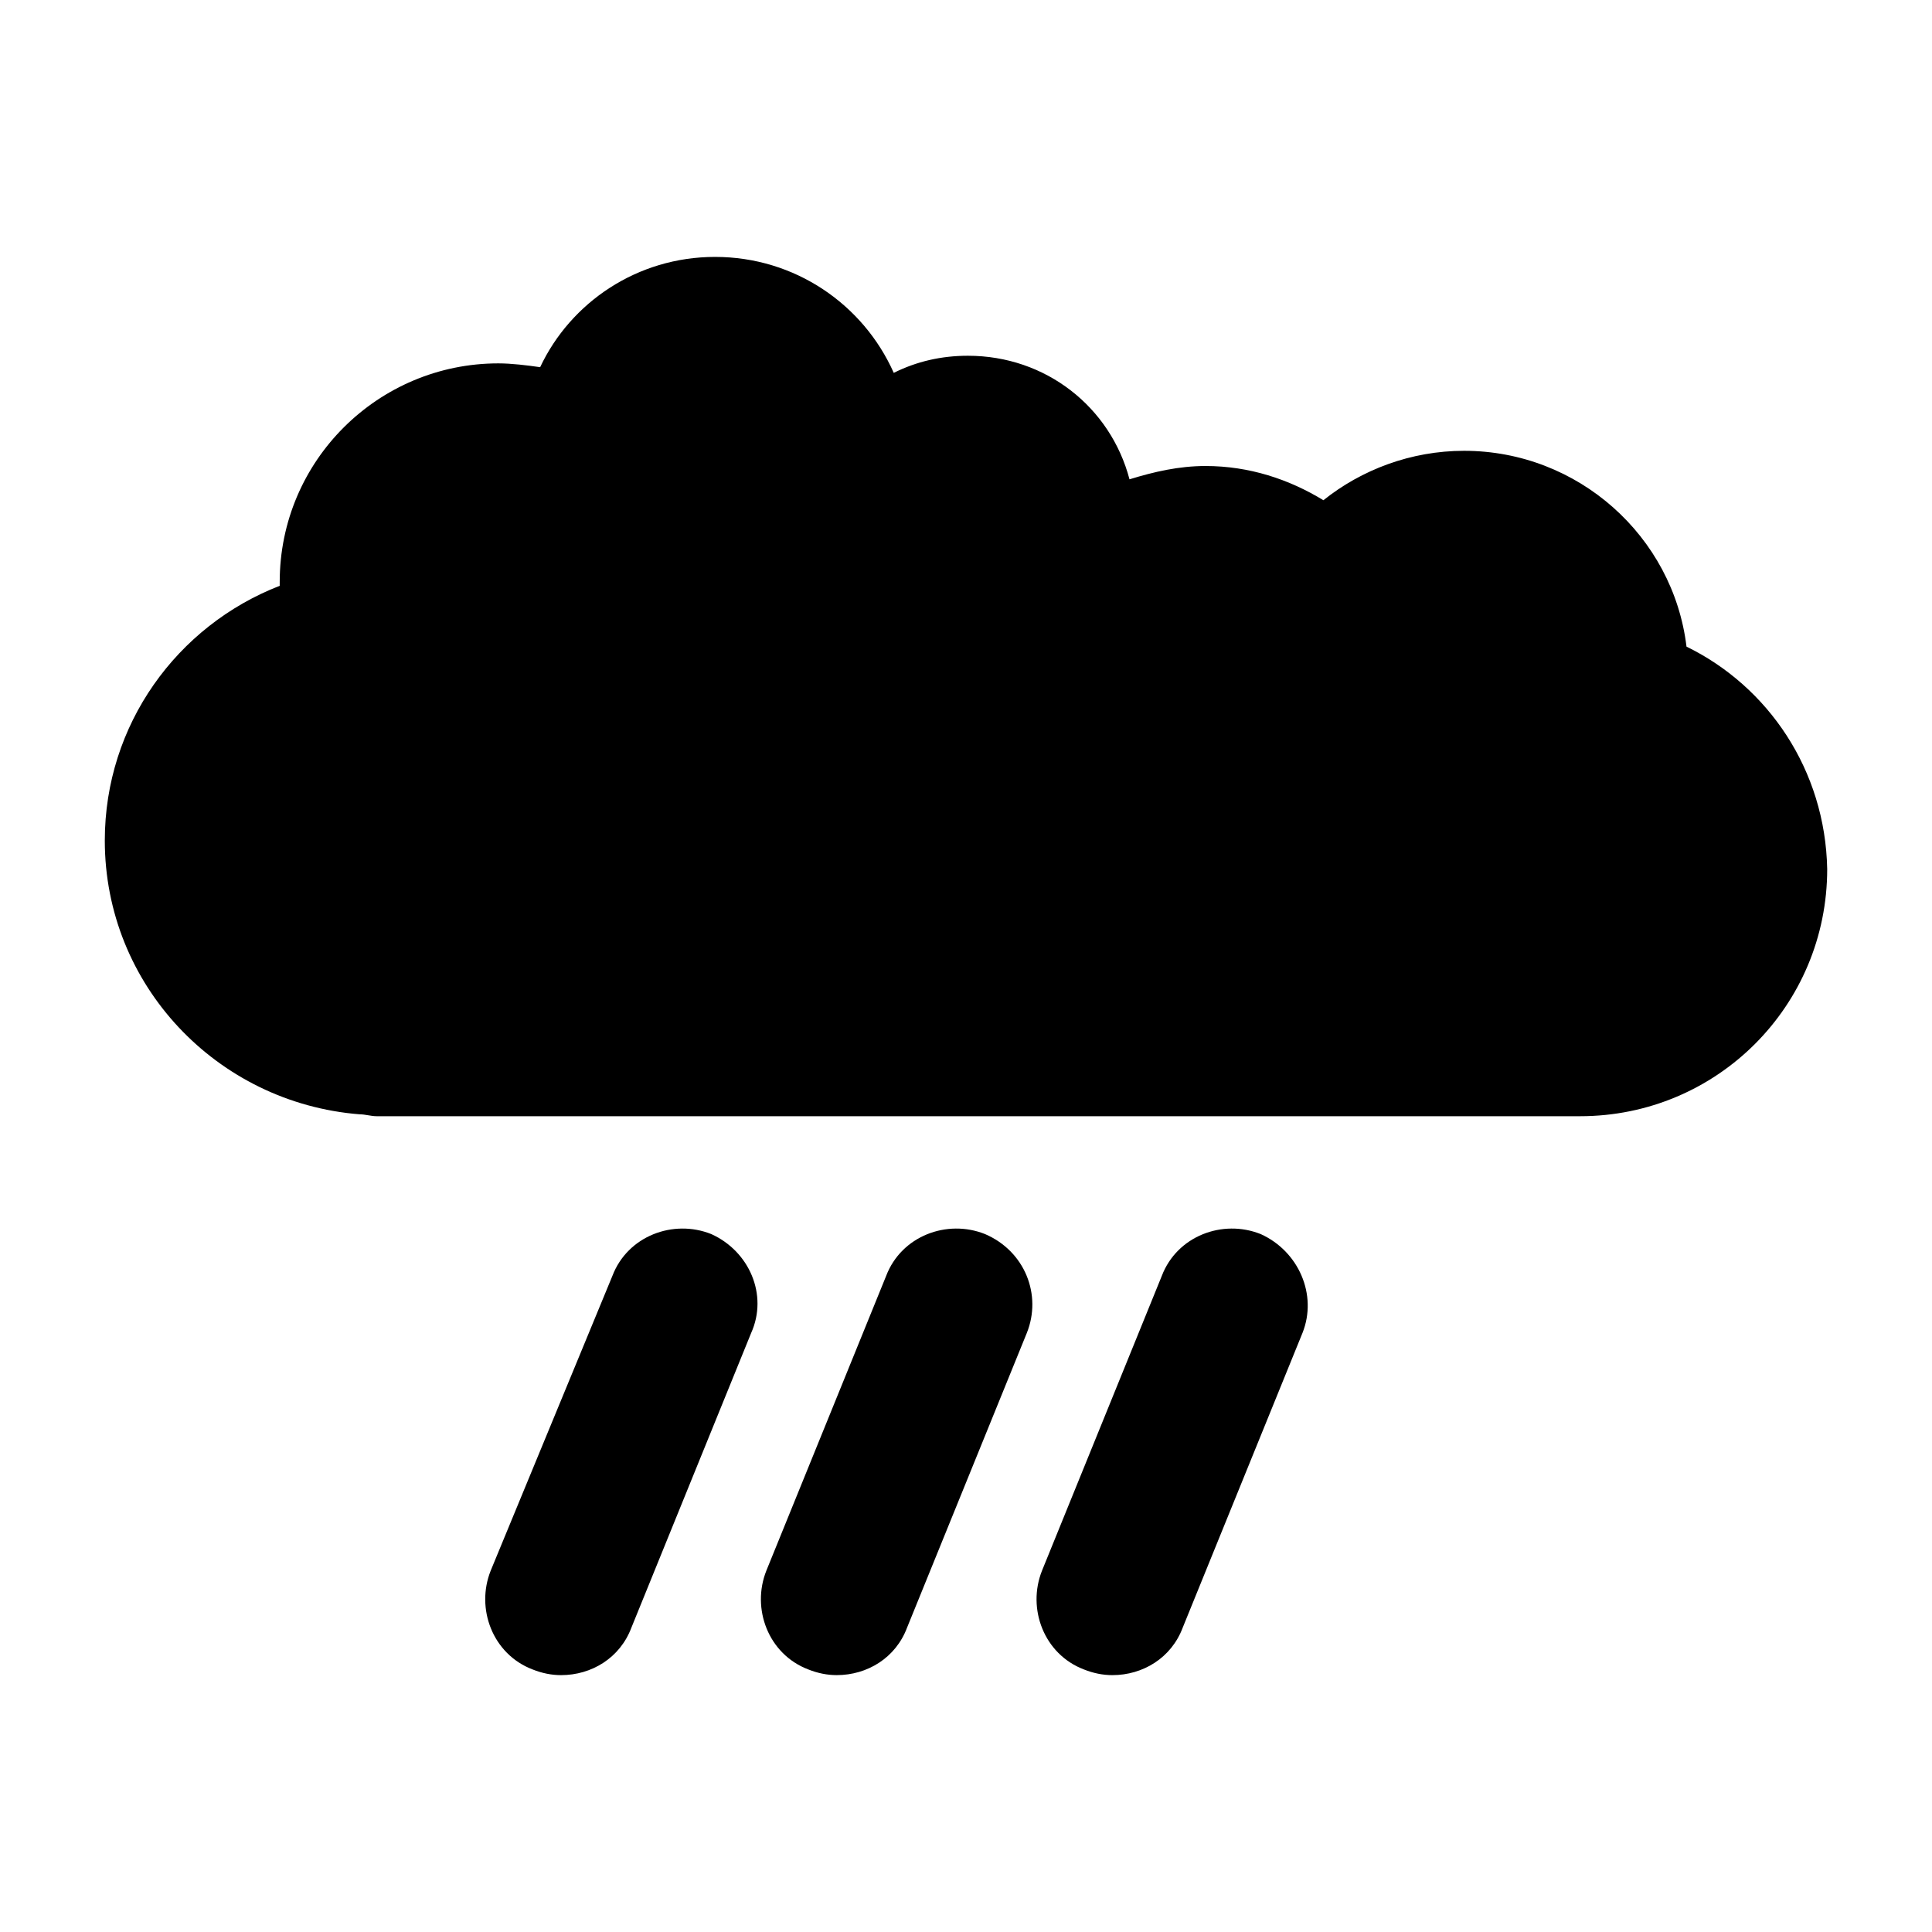 <?xml version="1.0" encoding="UTF-8"?>
<!-- The Best Svg Icon site in the world: iconSvg.co, Visit us! https://iconsvg.co -->
<svg fill="#000000" width="800px" height="800px" version="1.1" viewBox="144 144 512 512" xmlns="http://www.w3.org/2000/svg">
 <g>
  <path d="m590.94 315.36c-3.527-29.223-28.719-51.891-58.945-51.891-14.105 0-27.207 5.039-37.281 13.098-9.07-5.543-19.648-9.07-31.234-9.07-7.055 0-13.602 1.512-20.152 3.527-5.039-19.145-22.168-32.746-42.824-32.746-7.055 0-13.602 1.512-19.648 4.535-8.062-18.137-26.199-30.73-47.359-30.73-20.656 0-38.289 12.09-46.352 29.223-3.527-0.504-7.559-1.008-11.082-1.008-31.738 0-57.938 25.695-57.938 57.938v1.008c-27.207 10.578-46.352 36.777-46.352 67.512 0 38.289 29.727 69.527 67.512 72.547 1.512 0 3.023 0.504 4.535 0.504h318.91c36.273 0 65.496-29.223 65.496-65.496-0.508-26.203-15.621-48.371-37.285-58.949z"/>
  <path d="m332.49 471.04c-10.078-4.031-22.168 0.504-26.199 11.082l-32.242 78.094c-4.031 10.078 0.504 22.168 11.082 26.199 2.519 1.008 5.039 1.512 7.559 1.512 8.062 0 15.617-4.535 18.641-12.594l31.738-78.09c4.535-10.082-0.504-21.668-10.578-26.203z"/>
  <path d="m405.04 471.04c-10.078-4.031-22.168 0.504-26.199 11.082l-31.738 78.09c-4.031 10.078 0.504 22.168 11.082 26.199 2.519 1.008 5.039 1.512 7.559 1.512 8.062 0 15.617-4.535 18.641-12.594l31.738-78.09c4.035-10.078-0.5-21.664-11.082-26.199z"/>
  <path d="m478.09 471.04c-10.078-4.031-22.168 0.504-26.199 11.082l-31.738 78.094c-4.031 10.078 0.504 22.168 11.082 26.199 2.519 1.008 5.039 1.512 7.559 1.512 8.062 0 15.617-4.535 18.641-12.594l31.738-78.09c4.031-10.082-1.008-21.668-11.082-26.203z"/>
 </g>
</svg>